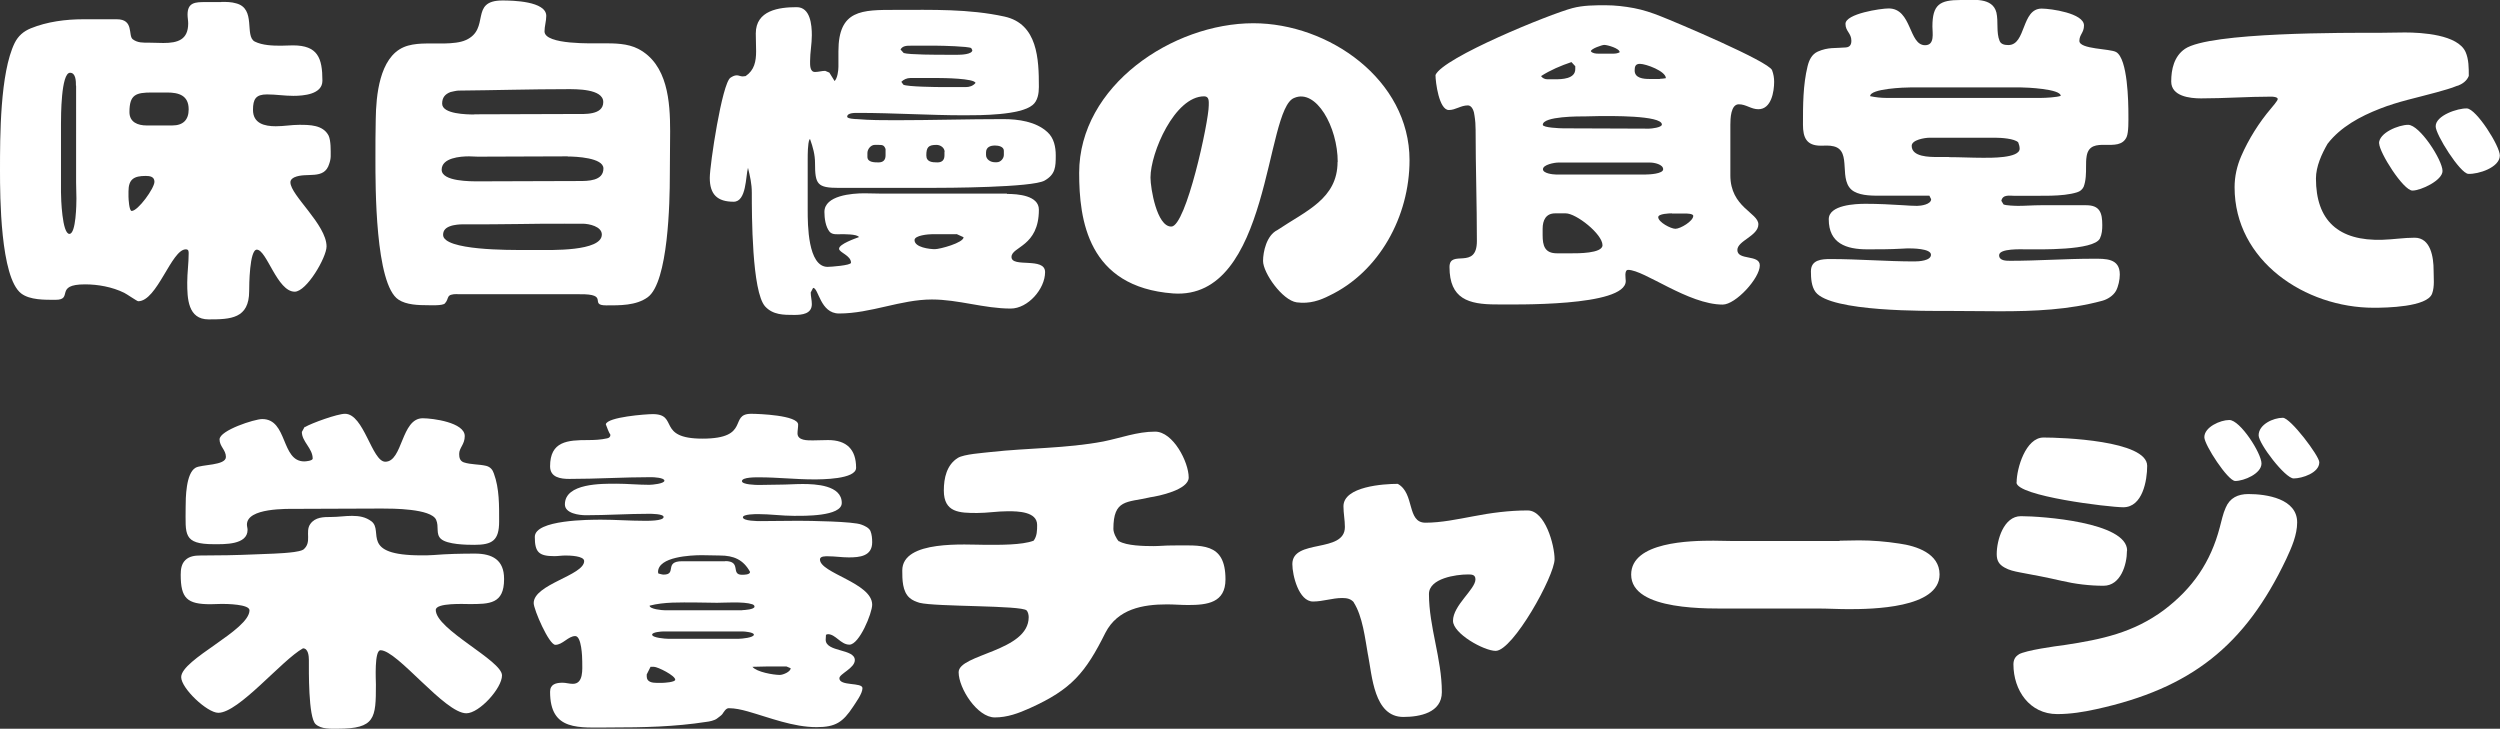 <?xml version="1.0" encoding="UTF-8"?><svg id="_レイヤー_2" xmlns="http://www.w3.org/2000/svg" viewBox="0 0 157.02 45.77"><rect x="0" y="0" width="157.02" height="45.77" fill="#333333" stroke="none"/><defs><style>.cls-1{fill:#fff;}</style></defs><g id="_サステナビリティ等"><g><path class="cls-1" d="M13.91,.12c.31,0,.62,0,.92,.09,1.28,.33,.51,2.05,1.17,2.4,.48,.24,1.12,.26,1.65,.26,.24,0,.48-.02,.75-.02,1.56,0,1.85,.79,1.85,2.22,0,.86-1.19,.95-1.83,.95-.55,0-1.1-.09-1.65-.09-.7,0-.88,.29-.88,.97,0,.86,.73,1.03,1.43,1.03,.51,0,.99-.09,1.47-.09,.66,0,1.5,0,1.85,.68,.15,.33,.13,.95,.13,1.3,0,.13-.04,.33-.09,.46-.31,1.06-1.43,.51-2.2,.86-.13,.07-.24,.15-.24,.31,0,.81,2.27,2.66,2.27,4.03,0,.68-1.25,2.84-2,2.84-1.1,0-1.76-2.64-2.38-2.64-.46,0-.48,2.24-.48,2.6,0,1.74-1.17,1.78-2.55,1.78-1.3,0-1.34-1.32-1.34-2.31,0-.62,.09-1.21,.09-1.83,0-.13,0-.26-.18-.26-.9,0-1.8,3.26-2.99,3.26-.07,0-.73-.46-.88-.53-.75-.37-1.65-.53-2.46-.53-1.96,0-.7,.97-1.85,.97-.68,0-1.61,.02-2.16-.4C.02,17.42,0,12.29,0,10.73,0,8.57,0,4.59,.92,2.7c.22-.44,.55-.73,1.01-.92,1.03-.42,2.2-.57,3.3-.57h2.11c1.08,0,.7,1.01,.99,1.25,.31,.24,.66,.22,1.03,.22,.31,0,.59,.02,.9,.02,.9,0,1.56-.2,1.56-1.23,0-.18-.04-.37-.04-.55,0-.77,.48-.79,1.12-.79h.99ZM4.77,5.38c0-.26,0-.81-.37-.81-.57,0-.57,2.77-.57,3.21v4.29c0,.37,.07,2.62,.53,2.62,.42,0,.44-1.91,.44-2.22,0-.33-.02-.68-.02-1.01V5.38Zm3.3,6.97c0,.13,.04,.9,.2,.9,.4,0,1.43-1.43,1.43-1.83,0-.33-.29-.37-.55-.37-.73,0-1.08,.2-1.08,.97v.33Zm2.75-4.47c.68,0,1.03-.35,1.03-1.01,0-.88-.62-1.06-1.36-1.06h-.95c-1.01,0-1.41,.13-1.41,1.23,0,.64,.53,.84,1.08,.84h1.61Z"/><path class="cls-1" d="M28.73,18.47c-.77,0-.48,.26-.79,.59-.15,.15-.9,.11-1.08,.11-.57,0-1.34-.02-1.83-.35-1.47-.95-1.45-7.17-1.45-8.84,0-.84,0-1.67,.02-2.51,.02-1.43,.22-3.85,1.76-4.51,.35-.15,.75-.2,1.12-.22,.79-.04,2.09,.09,2.77-.22,1.58-.7,.2-2.49,2.31-2.49,.62,0,2.75,.04,2.75,.97,0,.33-.11,.64-.11,.97,0,.86,3.06,.75,3.65,.75,.75,0,1.56,0,2.24,.35,1.85,.97,2,3.32,2,5.17,0,.95-.02,1.87-.02,2.82,0,1.56-.09,6.67-1.39,7.61-.73,.53-1.76,.51-2.6,.51-1.14,0,.26-.73-1.69-.7h-7.68Zm6.93-8.65c-1.89,0-3.76,.02-5.65,.02-.18,0-.37-.02-.55-.02-.55,0-1.72,.09-1.72,.84s1.85,.73,2.33,.73c2.09,0,4.2-.02,6.29-.02,.57,0,1.54,0,1.54-.79,0-.68-1.76-.75-2.24-.75Zm-5.87-2.64c2.11,0,4.22-.02,6.34-.02,.55,0,1.76,.09,1.76-.75s-1.72-.81-2.27-.81c-2.29,0-4.55,.07-6.84,.09-.09,0-.4,.07-.48,.09-.35,.13-.53,.35-.53,.73,0,.66,1.56,.68,2.02,.68Zm5.68,6.87c-.95,0-1.89,0-2.84,.02-1.17,.02-2.35,.02-3.52,.02-.13,0-.26,0-.4,.02-.13,.02-.29,.04-.42,.09-.26,.09-.46,.24-.46,.55,0,.99,4.27,.95,5.02,.95h.95c.73,0,4,.11,4-.97,0-.51-.81-.68-1.21-.68h-1.12Z"/><path class="cls-1" d="M63.25,12.18c.66,0,2,.09,2,.99,0,2.33-1.72,2.31-1.72,2.97,0,.7,2.11-.02,2.11,.95,0,1.06-1.08,2.29-2.16,2.29-1.67,0-3.28-.57-4.95-.57-1.96,0-3.83,.88-5.83,.88-1.19,0-1.28-1.61-1.63-1.61l-.15,.29c0,.24,.07,.48,.07,.73,0,.62-.62,.68-1.1,.68-.68,0-1.34,0-1.83-.53-.84-.92-.84-5.79-.84-7.15,0-.55-.11-1.03-.24-1.56-.15,.53-.09,2.13-.9,2.13-1.03,0-1.5-.46-1.5-1.5,0-.81,.77-5.94,1.3-6.29,.11-.07,.24-.15,.4-.15,.11,0,.24,.07,.37,.07,.04,0,.11-.02,.18-.02,.55-.37,.66-.92,.66-1.56,0-.37-.02-.75-.02-1.12,0-1.45,1.45-1.65,2.57-1.65,.86,0,.95,1.12,.95,1.76,0,.55-.11,1.08-.11,1.63,0,.24-.02,.68,.31,.68,.22,0,.42-.07,.64-.07l.26,.11,.33,.53c.18-.18,.24-.66,.24-.9v-.97c0-2.62,1.47-2.6,3.61-2.6,2.29,0,4.58-.07,6.82,.42,2.09,.46,2.16,2.68,2.16,4.42,0,.4-.07,.88-.4,1.14-.77,.64-3.26,.64-4.29,.64-2.2,0-4.42-.15-6.65-.15-.18,0-.7-.02-.7,.24,0,.13,.53,.15,.62,.15,.81,.07,1.63,.07,2.42,.07,2.24,0,4.51-.07,6.76-.07,.95,0,2.05,.15,2.77,.81,.42,.37,.53,.95,.53,1.47,0,.73-.02,1.19-.7,1.58-.77,.44-6.14,.46-7.33,.46h-5.59c-1.36,0-1.5-.22-1.5-1.56,0-.53-.13-.99-.31-1.5l-.04,.02c-.11,.24-.11,.95-.11,1.23v3.23c0,.84,0,3.54,1.25,3.54,.18,0,1.47-.09,1.47-.26,0-.46-.75-.64-.75-.88,0-.29,1.01-.64,1.25-.73-.11-.2-.99-.18-1.14-.18-.24,0-.53,.04-.7-.15-.26-.31-.33-.86-.33-1.25,0-1.04,1.74-1.17,2.51-1.17,.37,0,.75,.02,1.12,.02h7.83Zm-7.63-2.82c-.09-.24-.18-.26-.44-.26h-.24c-.24,0-.46,.26-.46,.51v.24c0,.35,.44,.35,.7,.35,.29,0,.44-.15,.44-.44v-.4Zm1.58-6.49c-.24,0-.51,0-.64,.24l.2,.22c.33,.11,2.16,.11,2.62,.11h.79c.18,0,.9-.02,.9-.29l-.07-.13c-.18-.11-1.85-.15-2.13-.15h-1.67Zm3.45,2.6c.24,0,.46-.07,.62-.26-.07-.29-2.05-.31-2.35-.31h-1.74c-.22,0-.42,.09-.57,.24l.13,.18c.24,.13,2.09,.15,2.49,.15h1.43Zm-.57,9.24h-1.54c-.22,0-1.1,.07-1.1,.37,0,.46,.95,.57,1.28,.57,.31,0,1.8-.4,1.8-.75l-.44-.2Zm-.75-5.17c0-.26-.26-.44-.51-.44-.51,0-.64,.15-.64,.66,0,.42,.37,.44,.7,.44,.29,0,.44-.15,.44-.44v-.22Zm3.72-.07c0-.26-.33-.33-.55-.33-.29,0-.57,.09-.57,.44v.15c0,.29,.29,.46,.55,.46h.13c.24,0,.44-.24,.44-.46v-.26Z"/><path class="cls-1" d="M84.02,10.18c0-2.22-1.36-4.62-2.73-4.03-1.85,.68-1.47,12.72-7.61,12.28-5.37-.4-5.9-4.64-5.9-7.57,0-5.48,5.88-9.4,10.94-9.4,4.73,0,9.81,3.54,9.81,8.6,0,3.54-1.91,7.02-5.04,8.51-.57,.29-1.23,.53-2.05,.42-.9-.13-2.11-1.85-2.11-2.6,0-.57,.22-1.61,.9-1.94,1.8-1.21,3.78-1.96,3.78-4.29Zm-10.45,4.05c.92,0,2.35-6.58,2.35-7.61,0-.24,.04-.57-.29-.57-1.85,0-3.37,3.54-3.37,5.1,0,.68,.4,3.08,1.3,3.08Z"/><path class="cls-1" d="M108.68,11.01c0,2.02,1.76,2.35,1.76,3.08s-1.32,1.03-1.32,1.61c0,.68,1.41,.26,1.41,.97,0,.81-1.52,2.46-2.33,2.46-2.16,0-4.93-2.18-5.94-2.18-.26,0-.15,.55-.15,.7,0,1.63-7.08,1.47-8.14,1.47-1.74,0-2.93-.35-2.93-2.35,0-1.14,1.72,.22,1.72-1.63,0-1.17-.02-2.33-.04-3.5s-.04-2.31-.04-3.48c0-.31-.02-.59-.07-.9-.02-.22-.13-.64-.42-.64-.44,0-.77,.29-1.19,.29-.62,0-.84-1.76-.84-2.2,.48-1.1,7.19-3.83,8.6-4.2,.68-.18,1.39-.18,2.09-.18,.59,0,1.19,.07,1.78,.18,.57,.11,1.12,.29,1.67,.51,.9,.35,6.8,2.84,7,3.39,.09,.24,.13,.48,.13,.73,0,.62-.18,1.72-.99,1.72-.46,0-.77-.31-1.23-.31-.51,0-.53,.92-.53,1.28v3.19Zm-11.02-6.03c.44,0,1.28-.02,1.28-.64v-.18l-.24-.26c-.66,.22-1.34,.51-1.91,.88,.09,.13,.24,.2,.4,.2h.48Zm2.82,2.31c-.29,0-.59,.02-.9,.02-.35,0-2.68-.02-2.68,.53,0,.18,1.1,.22,1.28,.22,1.8,0,3.59,.02,5.39,.02,.15,0,.81-.07,.81-.26,0-.59-3.37-.53-3.89-.53Zm-3.59,7.48c0,.66,.13,1.14,.9,1.14h.92c.33,0,1.94,.02,1.94-.51,0-.7-1.65-2-2.31-2h-.66c-.59,0-.79,.44-.79,.97v.4Zm6.49-3.81c.2,0,1.08-.04,1.08-.33,0-.31-.57-.42-.81-.42h-5.79c-.22,0-.95,.13-.95,.42,0,.26,.62,.33,.81,.33h5.65Zm-2.05-7.59c.13,0,.29-.02,.4-.09,0-.24-.77-.46-.97-.46-.13,0-.84,.24-.84,.4,.09,.13,.31,.15,.46,.15h.95Zm2.93,1.58c.13,0,.24-.02,.37-.04,0-.44-1.25-.9-1.63-.9-.29,0-.33,.18-.33,.42,0,.48,.55,.53,.92,.53h.66Zm.75,8.45c-.15,0-.86,.02-.86,.24,0,.31,.79,.73,1.08,.73,.31,0,1.12-.48,1.12-.81,0-.15-.42-.15-.53-.15h-.81Z"/><path class="cls-1" d="M125.84,12.84c.15,.07,.73,.09,.92,.09,.46,0,.92-.04,1.41-.04h2.86c.86,0,1.01,.48,1.01,1.25,0,.29-.02,.57-.15,.84-.4,.77-3.83,.68-4.64,.68-.26,0-1.69-.07-1.69,.37,0,.35,.44,.35,.7,.35,1.74,0,3.48-.13,5.21-.13,.77,0,1.67-.04,1.67,.99,0,.33-.09,.75-.24,1.03-.18,.31-.53,.53-.86,.62-2.09,.57-4.27,.66-6.43,.66-1.01,0-2.05-.02-3.06-.02-1.56,0-7.57,.07-8.52-1.19-.26-.35-.29-.86-.29-1.3,0-.73,.68-.77,1.23-.77,1.76,0,3.52,.15,5.28,.15,.26,0,1.03-.04,1.03-.42,0-.4-1.19-.4-1.47-.4-.13,0-.26,.02-.4,.02-.68,.04-1.43,.04-2.13,.04-1.32,0-2.42-.37-2.42-1.89,0-.9,1.67-.97,2.31-.97,.79,0,1.58,.04,2.38,.09,.29,.02,.57,.04,.86,.04,.24,0,.88-.09,.88-.42l-.11-.22h-2.95c-.57,0-1.28,.02-1.78-.26-1.08-.62-.07-2.55-1.28-2.84-.29-.07-.53-.04-.81-.04-.9,0-1.12-.51-1.12-1.32,0-1.21,0-2.49,.29-3.67,.09-.37,.26-.75,.64-.92,.66-.29,1.1-.2,1.76-.26,.26-.02,.35-.18,.35-.42,0-.48-.37-.59-.37-1.06,0-.64,2.22-.97,2.71-.97,1.47,0,1.25,2.31,2.29,2.31,.62,0,.46-.77,.46-1.17,0-1.39,.46-1.67,1.78-1.67,.77,0,2-.18,2.24,.79,.13,.57-.02,1.25,.2,1.78,.09,.22,.33,.26,.55,.26,1.12,0,.81-2.29,2.09-2.29,.57,0,2.66,.29,2.66,1.06,0,.46-.29,.57-.29,.97,0,.53,1.94,.48,2.31,.7,.73,.42,.77,3.15,.77,3.94,0,.35,.02,1.08-.11,1.39-.48,1.08-2.27-.15-2.51,1.19-.04,.24-.04,.42-.04,.66,0,.42,0,.88-.15,1.28-.09,.18-.22,.29-.42,.35-.92,.29-2.33,.2-3.3,.22h-.59c-.33,0-.77-.11-.86,.31l.13,.22Zm-5.83-7.35c-.35,0-2.55,.07-2.55,.55,.33,.07,.68,.11,1.01,.11h9.73c.26,0,1.01-.04,1.23-.13,0-.44-2.18-.53-2.51-.53h-6.91Zm2.4,4.38c.7,0,1.41,.04,2.13,.04,.42,0,2.31,.04,2.31-.57,0-.15-.04-.26-.09-.4-.24-.24-1.08-.29-1.43-.29h-4.14c-.29,0-1.12,.13-1.12,.51,0,.7,1.12,.7,1.61,.7h.73Z"/><path class="cls-1" d="M154.35,5.38c-.42,.18-.88,.29-1.32,.42-1.19,.33-2.4,.57-3.56,1.03-1.23,.48-2.46,1.14-3.28,2.2-.37,.64-.73,1.43-.73,2.18,0,2.64,1.41,3.94,4.18,3.85,.68-.02,1.34-.13,2.02-.13,1.01,0,1.19,1.23,1.19,2.05,0,.46,.07,1.01-.09,1.45-.29,.86-2.9,.9-3.67,.9-4.29,0-8.74-2.93-8.74-7.57,0-.68,.15-1.34,.42-1.96,.46-1.06,1.12-2.11,1.87-2.99,.07-.09,.42-.48,.42-.59,0-.13-.31-.15-.4-.15-1.47,0-2.95,.11-4.42,.11-.7,0-1.87-.13-1.87-1.06,0-.77,.18-1.58,.86-2.05,1.56-1.06,10.12-1.01,12.3-1.01,.51,0,1.01-.02,1.52-.02,1.06,0,3.32,.13,3.81,1.23,.2,.46,.2,.99,.2,1.5-.13,.33-.42,.51-.7,.62Zm-4.93,3.63c0-.68,1.25-1.17,1.83-1.17,.73,0,2.16,2.22,2.16,2.9,0,.59-1.36,1.23-1.89,1.23-.57,0-2.09-2.4-2.09-2.97Zm5.52-2.2c.59,.02,2.09,2.38,2.07,2.97-.02,.75-1.36,1.17-1.98,1.14-.51-.02-2.07-2.49-2.05-2.99,0-.68,1.39-1.14,1.96-1.12Z"/><path class="cls-1" d="M31.66,36.38c0,1.56-.92,1.56-2.18,1.56-.31,0-2.11-.09-2.11,.37,0,1.23,4.16,3.17,4.16,4.11,0,.81-1.43,2.38-2.24,2.38-1.36,0-4.33-3.96-5.39-3.96-.4,0-.29,1.89-.29,2.16,0,2.11-.04,2.77-2.4,2.77-.44,0-1.03,.04-1.39-.29-.46-.44-.42-3.39-.42-4.03,0-.24-.04-.73-.37-.73-1.34,.75-4.03,4.05-5.32,4.05-.7,0-2.33-1.54-2.33-2.24,0-1.12,4.29-2.95,4.29-4.2,0-.38-1.45-.4-1.72-.4-.24,0-.48,.02-.73,.02-1.47,0-1.87-.37-1.87-1.85,0-.33,.04-.68,.29-.92,.24-.24,.59-.29,.92-.29,1.14,0,2.29-.02,3.43-.07,.81-.04,1.67-.04,2.49-.15,.15-.02,.44-.07,.57-.15,.57-.46,.09-1.12,.44-1.61,.31-.44,.84-.44,1.32-.44,.44,0,.86-.07,1.3-.07,.46,0,.86,.07,1.23,.35,.77,.62-.75,2.13,3.12,2.13,.26,0,.51,0,.77-.02,.86-.07,1.74-.09,2.6-.09,1.1,0,1.83,.4,1.83,1.58Zm-12.52-9.55c.44-.26,2.05-.84,2.53-.84,1.19,0,1.69,3.01,2.53,3.01,1.1,0,.99-2.73,2.35-2.73,.62,0,2.64,.26,2.64,1.12,0,.53-.35,.73-.35,1.12,0,.22,.04,.44,.29,.53,.46,.15,.95,.11,1.41,.22,.26,.07,.4,.24,.48,.48,.35,.95,.33,2.02,.33,3.01,0,1.19-.42,1.47-1.56,1.47-.51,0-1.69-.02-2.09-.37-.35-.31-.11-.77-.31-1.21-.33-.7-2.75-.7-3.41-.7-1.78,0-3.54,.02-5.32,.02-.64,0-3.15-.07-3.15,.99,0,.11,.04,.22,.04,.33,0,.95-1.47,.9-2.11,.9-1.96,0-1.78-.62-1.78-2.29,0-.64,.02-2.16,.62-2.51,.37-.22,1.91-.13,1.91-.68,0-.44-.4-.66-.4-1.1,0-.57,2.2-1.28,2.68-1.28,1.61,0,1.17,2.66,2.64,2.66,.11,0,.53-.04,.53-.18,0-.64-.68-1.06-.68-1.67l.18-.33Z"/><path class="cls-1" d="M51.88,39.83c0,.11-.02,.24-.02,.35,0,.79,1.83,.55,1.83,1.28,0,.51-.97,.86-.97,1.14,0,.51,1.45,.24,1.45,.62,0,.35-.42,.9-.59,1.17-.64,.97-1.1,1.28-2.29,1.28-1.47,0-2.93-.59-4.33-.99-.4-.11-.79-.2-1.19-.2-.18,0-.31,.24-.4,.37-.04,.07-.29,.24-.35,.29-.15,.11-.46,.18-.66,.2-2,.31-3.96,.35-5.98,.35s-3.83,.26-3.83-2.24c0-.48,.37-.57,.79-.57,.2,0,.42,.07,.64,.07,.68,0,.59-.92,.59-1.39,0-.29-.04-1.61-.44-1.61-.44,0-.79,.55-1.25,.55-.4,0-1.36-2.22-1.36-2.62,0-1.19,3.17-1.74,3.17-2.64,0-.33-.92-.35-1.17-.35s-.46,.04-.7,.04c-.97,0-1.23-.24-1.23-1.21,0-1.08,3.43-1.08,4.18-1.08,.88,0,1.78,.07,2.68,.07,.2,0,1.23,.02,1.23-.24,0-.2-.79-.2-.92-.2-1.32,0-2.64,.09-3.96,.09-.42,0-1.32-.11-1.32-.68,0-1.34,2.33-1.3,3.23-1.3,.68,0,1.39,.07,2.07,.07,.18,0,.95-.07,.95-.26s-.68-.22-.84-.22c-1.72,0-3.41,.11-5.13,.11-.55,0-1.21-.09-1.21-.79,0-1.58,1.1-1.65,2.38-1.65,.42,0,.81-.02,1.21-.11,.11-.02,.2-.09,.2-.22-.13-.2-.2-.44-.29-.66,.09-.46,2.53-.64,2.95-.64,1.65,0,.22,1.54,3.12,1.54,3.06,0,1.63-1.56,3.06-1.56,.46,0,2.95,.09,2.95,.68,0,.18-.04,.37-.04,.55,0,.46,.64,.44,.97,.44,.31,0,.64-.02,.95-.02,1.17,0,1.76,.59,1.76,1.74,0,.73-2.18,.73-2.68,.73-1.12,0-2.27-.13-3.39-.13-.18,0-1.1-.02-1.1,.24,0,.22,.88,.24,1.06,.24,.42,0,.86-.02,1.28-.02,.48,0,.99-.04,1.47-.04,.81,0,2.46,.07,2.46,1.19,0,.86-2.42,.81-2.99,.81-.75,0-1.52-.11-2.27-.11-.13,0-.95,0-.95,.2,0,.24,.95,.24,1.1,.24,.79,0,1.58-.02,2.38-.02,.68,0,3.48,.04,3.96,.24,.2,.07,.48,.2,.57,.4,.09,.22,.11,.48,.11,.71,0,.88-.79,.95-1.47,.95-.44,0-.86-.07-1.3-.07-.15,0-.51-.02-.51,.2,0,.86,3.28,1.47,3.28,2.84,0,.53-.81,2.51-1.43,2.51-.55,0-.86-.66-1.36-.66l-.09,.04Zm-11.02,2.05l-.24,.48v.13c0,.35,.35,.4,.64,.4h.31c.13,0,.84-.04,.84-.2,0-.26-1.1-.81-1.34-.81h-.2Zm5.76-3.56c.13,0,.77-.04,.77-.22,0-.09-.09-.13-.15-.15-.53-.18-1.78-.09-2.2-.09-.46,0-.9-.02-1.36-.02-.95,0-1.96-.04-2.88,.2,0,.22,.79,.29,.97,.29h4.86Zm-.22,1.8c.18,0,.95-.07,.95-.26,0-.15-.59-.2-.7-.2h-4.99c-.11,0-.7,.04-.7,.2,0,.2,.84,.26,.99,.26h4.47Zm-.86-4.88c1.06,0,.33,.86,1.06,.86,.13,0,.51,0,.51-.18-.42-.77-1.03-1.03-1.89-1.03-.37,0-.75-.02-1.14-.02-.68,0-2.75,.09-2.75,1.06l.02,.09c.11,.02,.22,.07,.33,.07,.86,0,0-.84,1.17-.84h2.71Zm3.85,6.62h-1.25c-.29,0-.59,.02-.88,.02,.26,.33,1.32,.51,1.72,.51,.2,0,.68-.2,.68-.42l-.26-.11Z"/><path class="cls-1" d="M69.43,39.74c-1.25,2.51-2.13,3.56-4.73,4.73-.73,.33-1.43,.59-2.22,.59-1.1,0-2.27-1.83-2.27-2.84,0-1.14,4.4-1.3,4.4-3.46,0-.13-.04-.33-.13-.42-.33-.33-5.72-.22-6.73-.48-.22-.07-.44-.15-.62-.31-.46-.4-.46-1.17-.46-1.72,0-1.94,4-1.61,5.26-1.61,.81,0,2.27,.02,2.99-.26,.22-.29,.22-.66,.22-.99,0-.84-1.21-.86-1.83-.86-.66,0-1.3,.11-1.94,.11-1.1,0-2.09-.02-2.09-1.41,0-.79,.18-1.61,.88-2.05,.4-.24,1.58-.31,2.07-.37,2.35-.26,4.73-.22,7.06-.66,1.1-.22,2.13-.62,3.26-.62s2.11,1.91,2.11,2.88c0,.77-1.87,1.17-2.46,1.25h.02c-1.45,.33-2.29,.11-2.29,1.98,0,.24,.18,.62,.35,.79v-.02c.48,.29,1.58,.31,2.16,.31,.37,0,.75-.04,1.12-.04,1.89,0,3.41-.24,3.41,2.13,0,1.47-1.14,1.61-2.35,1.61-.44,0-.88-.04-1.32-.04-1.54,0-3.1,.29-3.87,1.78v-.02Z"/><path class="cls-1" d="M85.05,37.85c-.2-.24-.44-.29-.75-.29-.62,0-1.21,.22-1.83,.22-.9,0-1.3-1.65-1.3-2.35,0-1.61,3.3-.66,3.3-2.33,0-.44-.09-.86-.09-1.3,0-1.25,2.53-1.41,3.41-1.41,1.08,.59,.55,2.44,1.74,2.44,.99,0,2.02-.22,2.99-.4,1.14-.22,2.27-.37,3.43-.37,1.1,0,1.69,2.18,1.69,3.06,0,1.06-2.62,5.76-3.7,5.76-.73,0-2.68-1.08-2.68-1.89,0-.97,1.41-1.98,1.41-2.6,0-.31-.24-.31-.48-.31-.73,0-2.44,.24-2.44,1.23,0,2.07,.81,4.07,.81,6.16,0,1.3-1.39,1.56-2.42,1.56-1.85,0-1.96-2.6-2.22-3.92v.02c-.18-1.01-.33-2.42-.9-3.3h.02Z"/><path class="cls-1" d="M115.55,33.96c.4,0,.81-.02,1.21-.02,.84,0,1.69,.07,2.53,.2,1.08,.15,2.53,.62,2.53,1.94,0,2.13-4.27,2.18-5.72,2.18-.64,0-1.3-.04-1.94-.04h-5.26c-1.5,0-6.45,.18-6.45-2.13,0-2.07,3.74-2.13,5.17-2.13,.4,0,.79,.02,1.19,.02h6.73Z"/><path class="cls-1" d="M133.59,34.59c0,.88-.4,2.2-1.47,2.2-.88,0-1.78-.11-2.64-.31-.86-.2-1.74-.37-2.62-.53-.35-.07-.66-.13-.97-.31-.35-.2-.48-.44-.48-.84,0-.88,.44-2.38,1.52-2.38,1.28,0,6.67,.37,6.67,2.16Zm-6.8,6.51c.46-.26,2.27-.51,2.9-.59,2.31-.35,4.31-.77,6.23-2.2,1.8-1.36,2.93-3.01,3.5-5.19,.11-.4,.2-.86,.37-1.23,.26-.62,.77-.86,1.43-.86,1.14,0,3.06,.29,3.06,1.78,0,.79-.35,1.58-.68,2.29-2.6,5.48-6.01,8.14-11.93,9.44-.81,.18-1.63,.31-2.46,.31-1.74,0-2.75-1.5-2.75-3.12,0-.26,.09-.48,.33-.62Zm-.13-10.8c0-.88,.57-2.82,1.69-2.82s6.51,.18,6.51,1.78c0,.92-.29,2.6-1.5,2.6-.9,0-6.71-.7-6.71-1.56Zm13.36-3.92c.68,0,2.02,2.09,2.02,2.73s-1.1,1.1-1.65,1.1c-.46,0-1.94-2.27-1.94-2.75,0-.64,1.01-1.08,1.56-1.08Zm5.65,2.66c0,.66-1.08,1.01-1.61,1.01s-2.2-2.18-2.2-2.71c0-.68,.92-1.1,1.52-1.1,.48,0,2.29,2.4,2.29,2.79Z"/></g></g></svg>